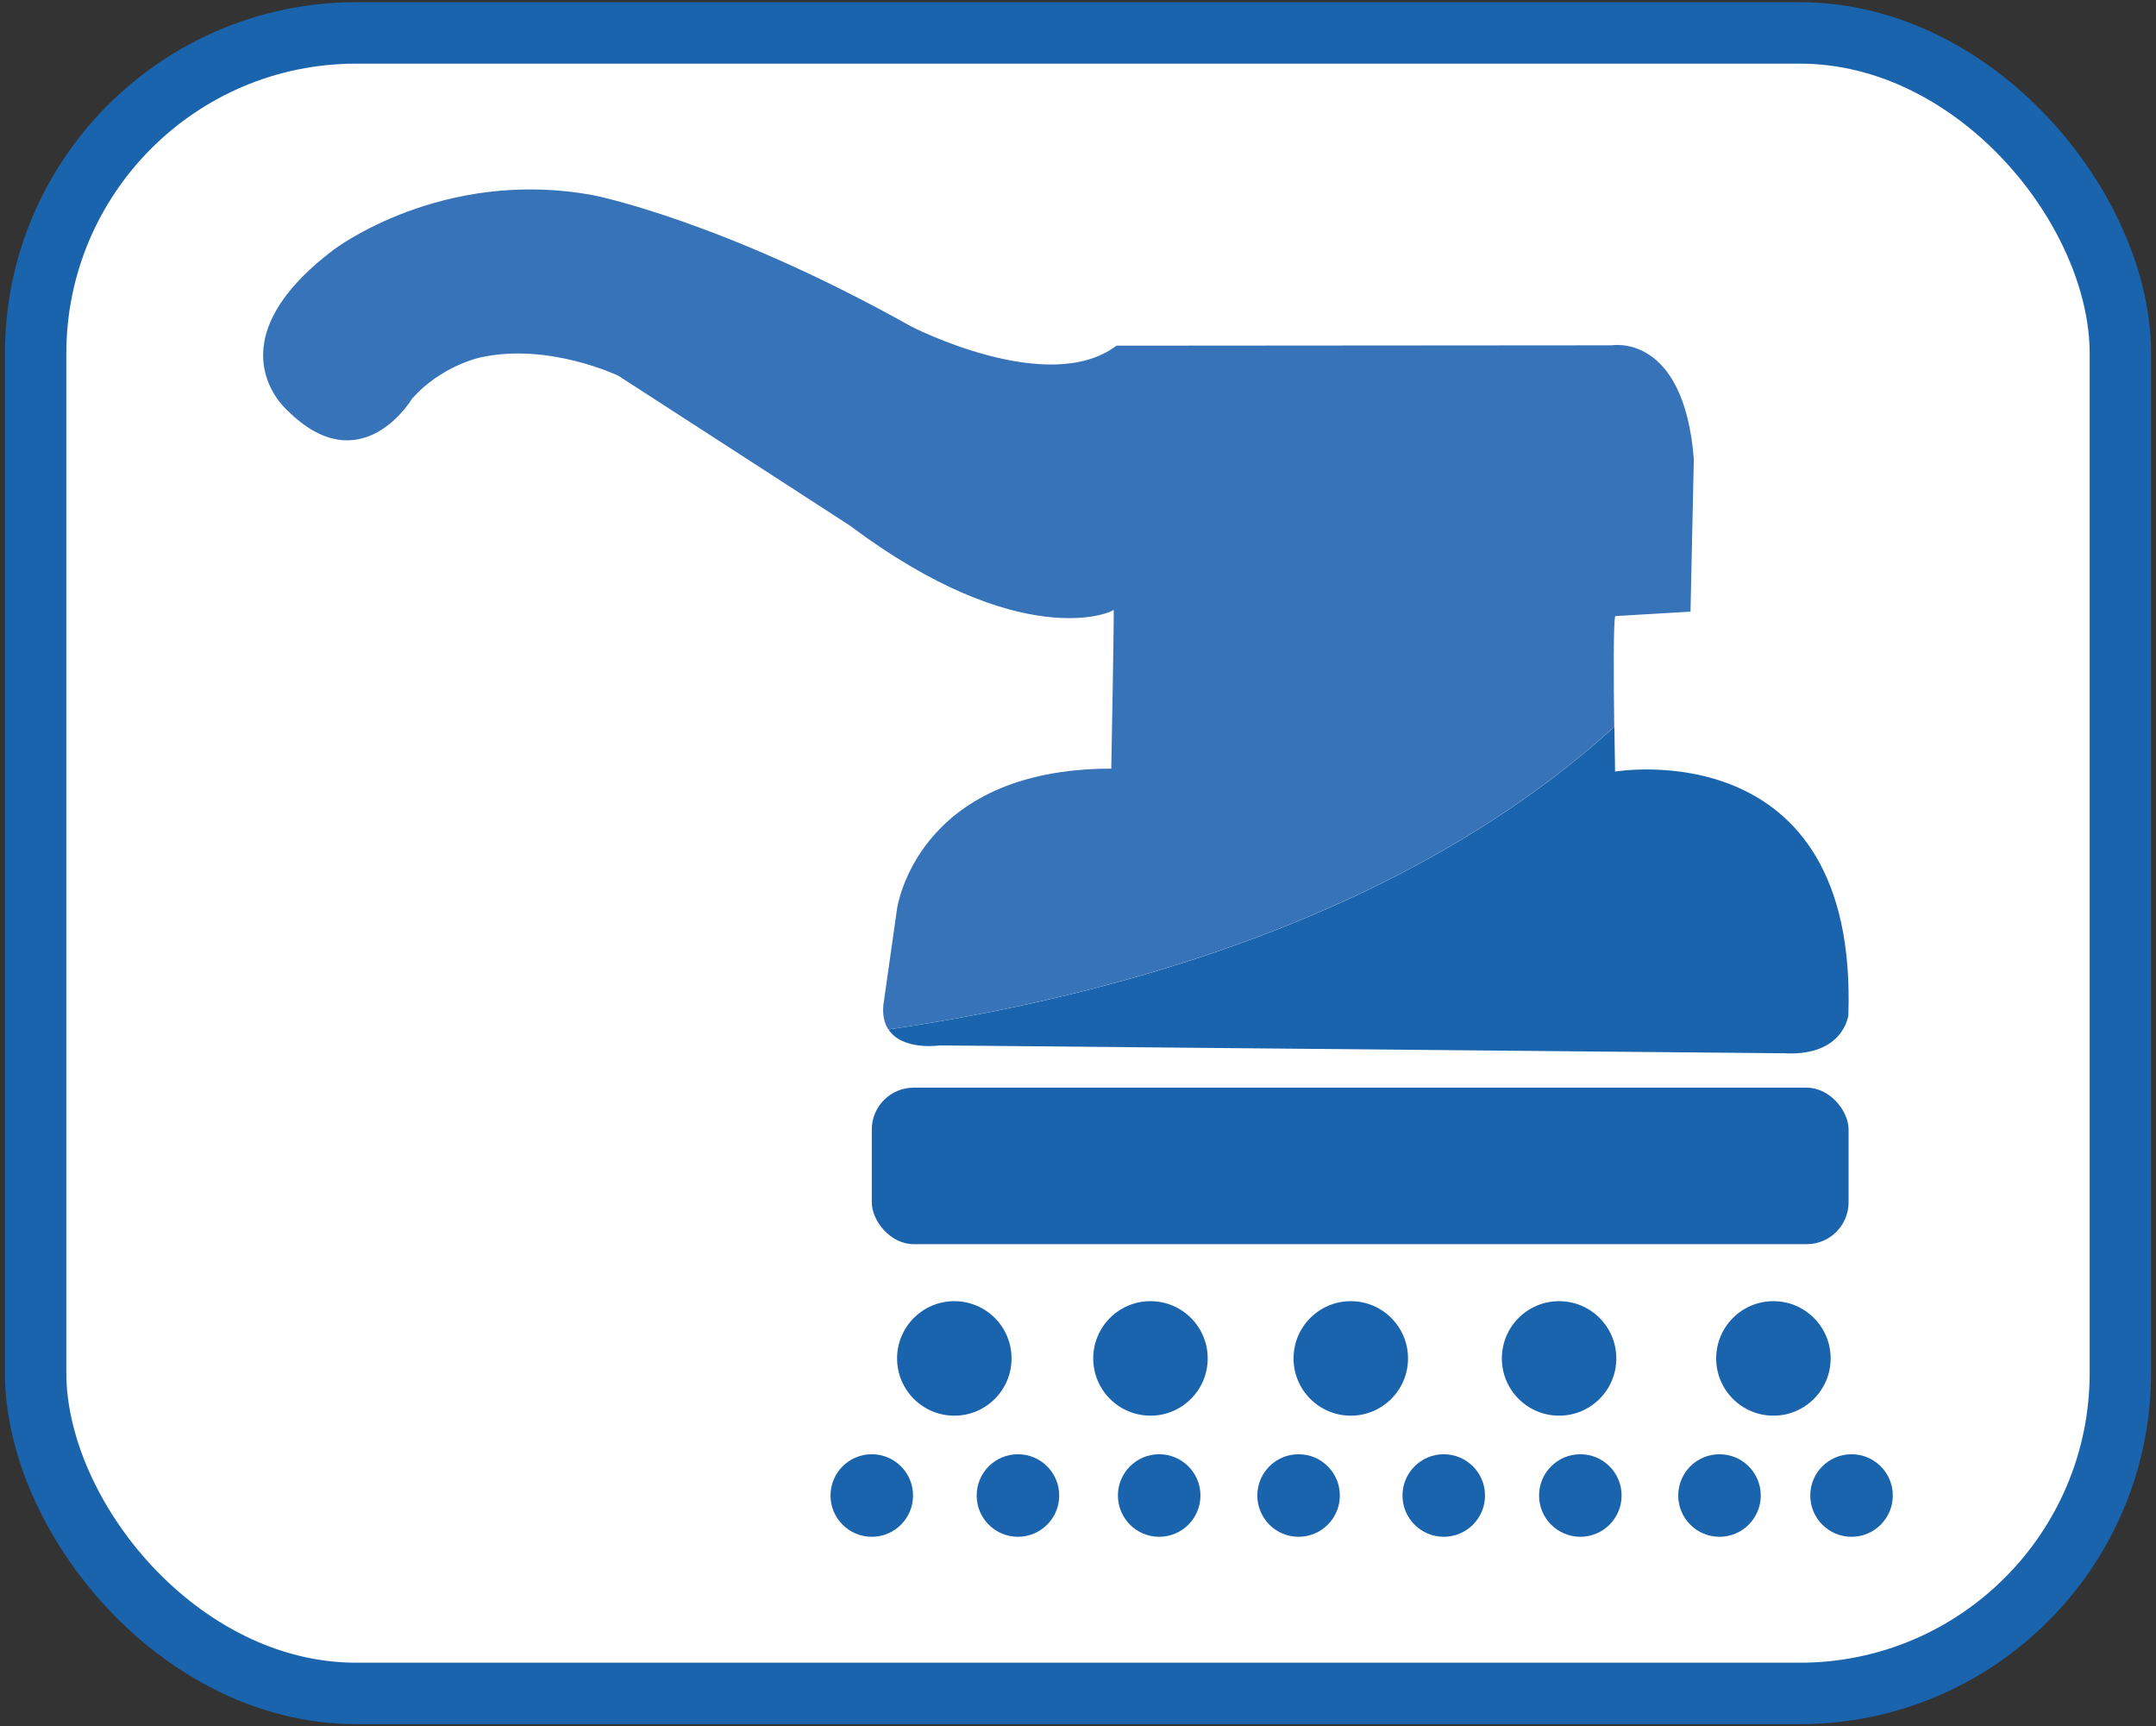<svg xmlns="http://www.w3.org/2000/svg" viewBox="0 0 175.54 140.52"><rect x="0" y="0" width="175.54" height="140.52" fill="#333333" stroke="none"/><rect width="169.74" height="135.17" x="2.9" y="2.68" fill="#fff" stroke="#1a63ad" stroke-miterlimit="10" stroke-width="5" rx="26.1" ry="26.1"></rect><rect width="79.53" height="12.74" x="70.98" y="88.54" fill="#1a63ad" rx="3.41" ry="3.41"></rect><circle cx="77.7" cy="110.58" r="4.66" fill="#1a63ad"></circle><circle cx="93.67" cy="110.58" r="4.66" fill="#1a63ad"></circle><circle cx="109.98" cy="110.58" r="4.66" fill="#1a63ad"></circle><circle cx="126.94" cy="110.58" r="4.66" fill="#1a63ad"></circle><circle cx="144.39" cy="110.58" r="4.66" fill="#1a63ad"></circle><circle cx="82.88" cy="121.74" r="3.36" fill="#1a63ad"></circle><circle cx="70.98" cy="121.74" r="3.36" fill="#1a63ad"></circle><circle cx="94.38" cy="121.74" r="3.36" fill="#1a63ad"></circle><circle cx="105.73" cy="121.74" r="3.36" fill="#1a63ad"></circle><circle cx="117.55" cy="121.74" r="3.36" fill="#1a63ad"></circle><circle cx="128.67" cy="121.74" r="3.36" fill="#1a63ad"></circle><circle cx="140" cy="121.74" r="3.36" fill="#1a63ad"></circle><circle cx="150.75" cy="121.74" r="3.36" fill="#1a63ad"></circle><path fill="#1a63ad" d="M131.5 62.82s-.03-1.6-.06-3.65c-17.05 15.47-40.75 21.96-59.1 24.63 1.14 1.76 4.19 1.3 4.19 1.3l68.72.64c4.86.27 5.24-3.09 5.24-3.09.82-23.23-18.99-19.84-18.99-19.84Z"></path><path fill="#3673b8" d="m131.54 50.15 6.1-.36.27-12.43c-.82-10.3-6.68-9.25-6.68-9.25l-40.33.03c-5.54 4.2-16.7-1.56-16.7-1.56C58.77 17.94 48.34 15.9 48.34 15.9c-12.37-2.3-21.16 4.42-21.16 4.42-10.14 7.66-3.8 13.07-3.8 13.07 6.02 6.02 10.16-.92 10.16-.92 2.38-2.72 5.6-3.38 5.6-3.38 5.55-1.22 11.21 1.5 11.21 1.5 2.65 1.7 18.84 12.19 18.84 12.19 13.88 10.4 21.42 7.09 21.48 6.85.06-.24-.19 12.94-.19 12.94-15.94 0-17.45 11.45-17.45 11.45l-1.11 7.82c-.07.86.1 1.49.41 1.96 18.35-2.68 42.05-9.16 59.1-24.63-.05-3.74-.08-9.01.1-9.03Z"></path></svg>